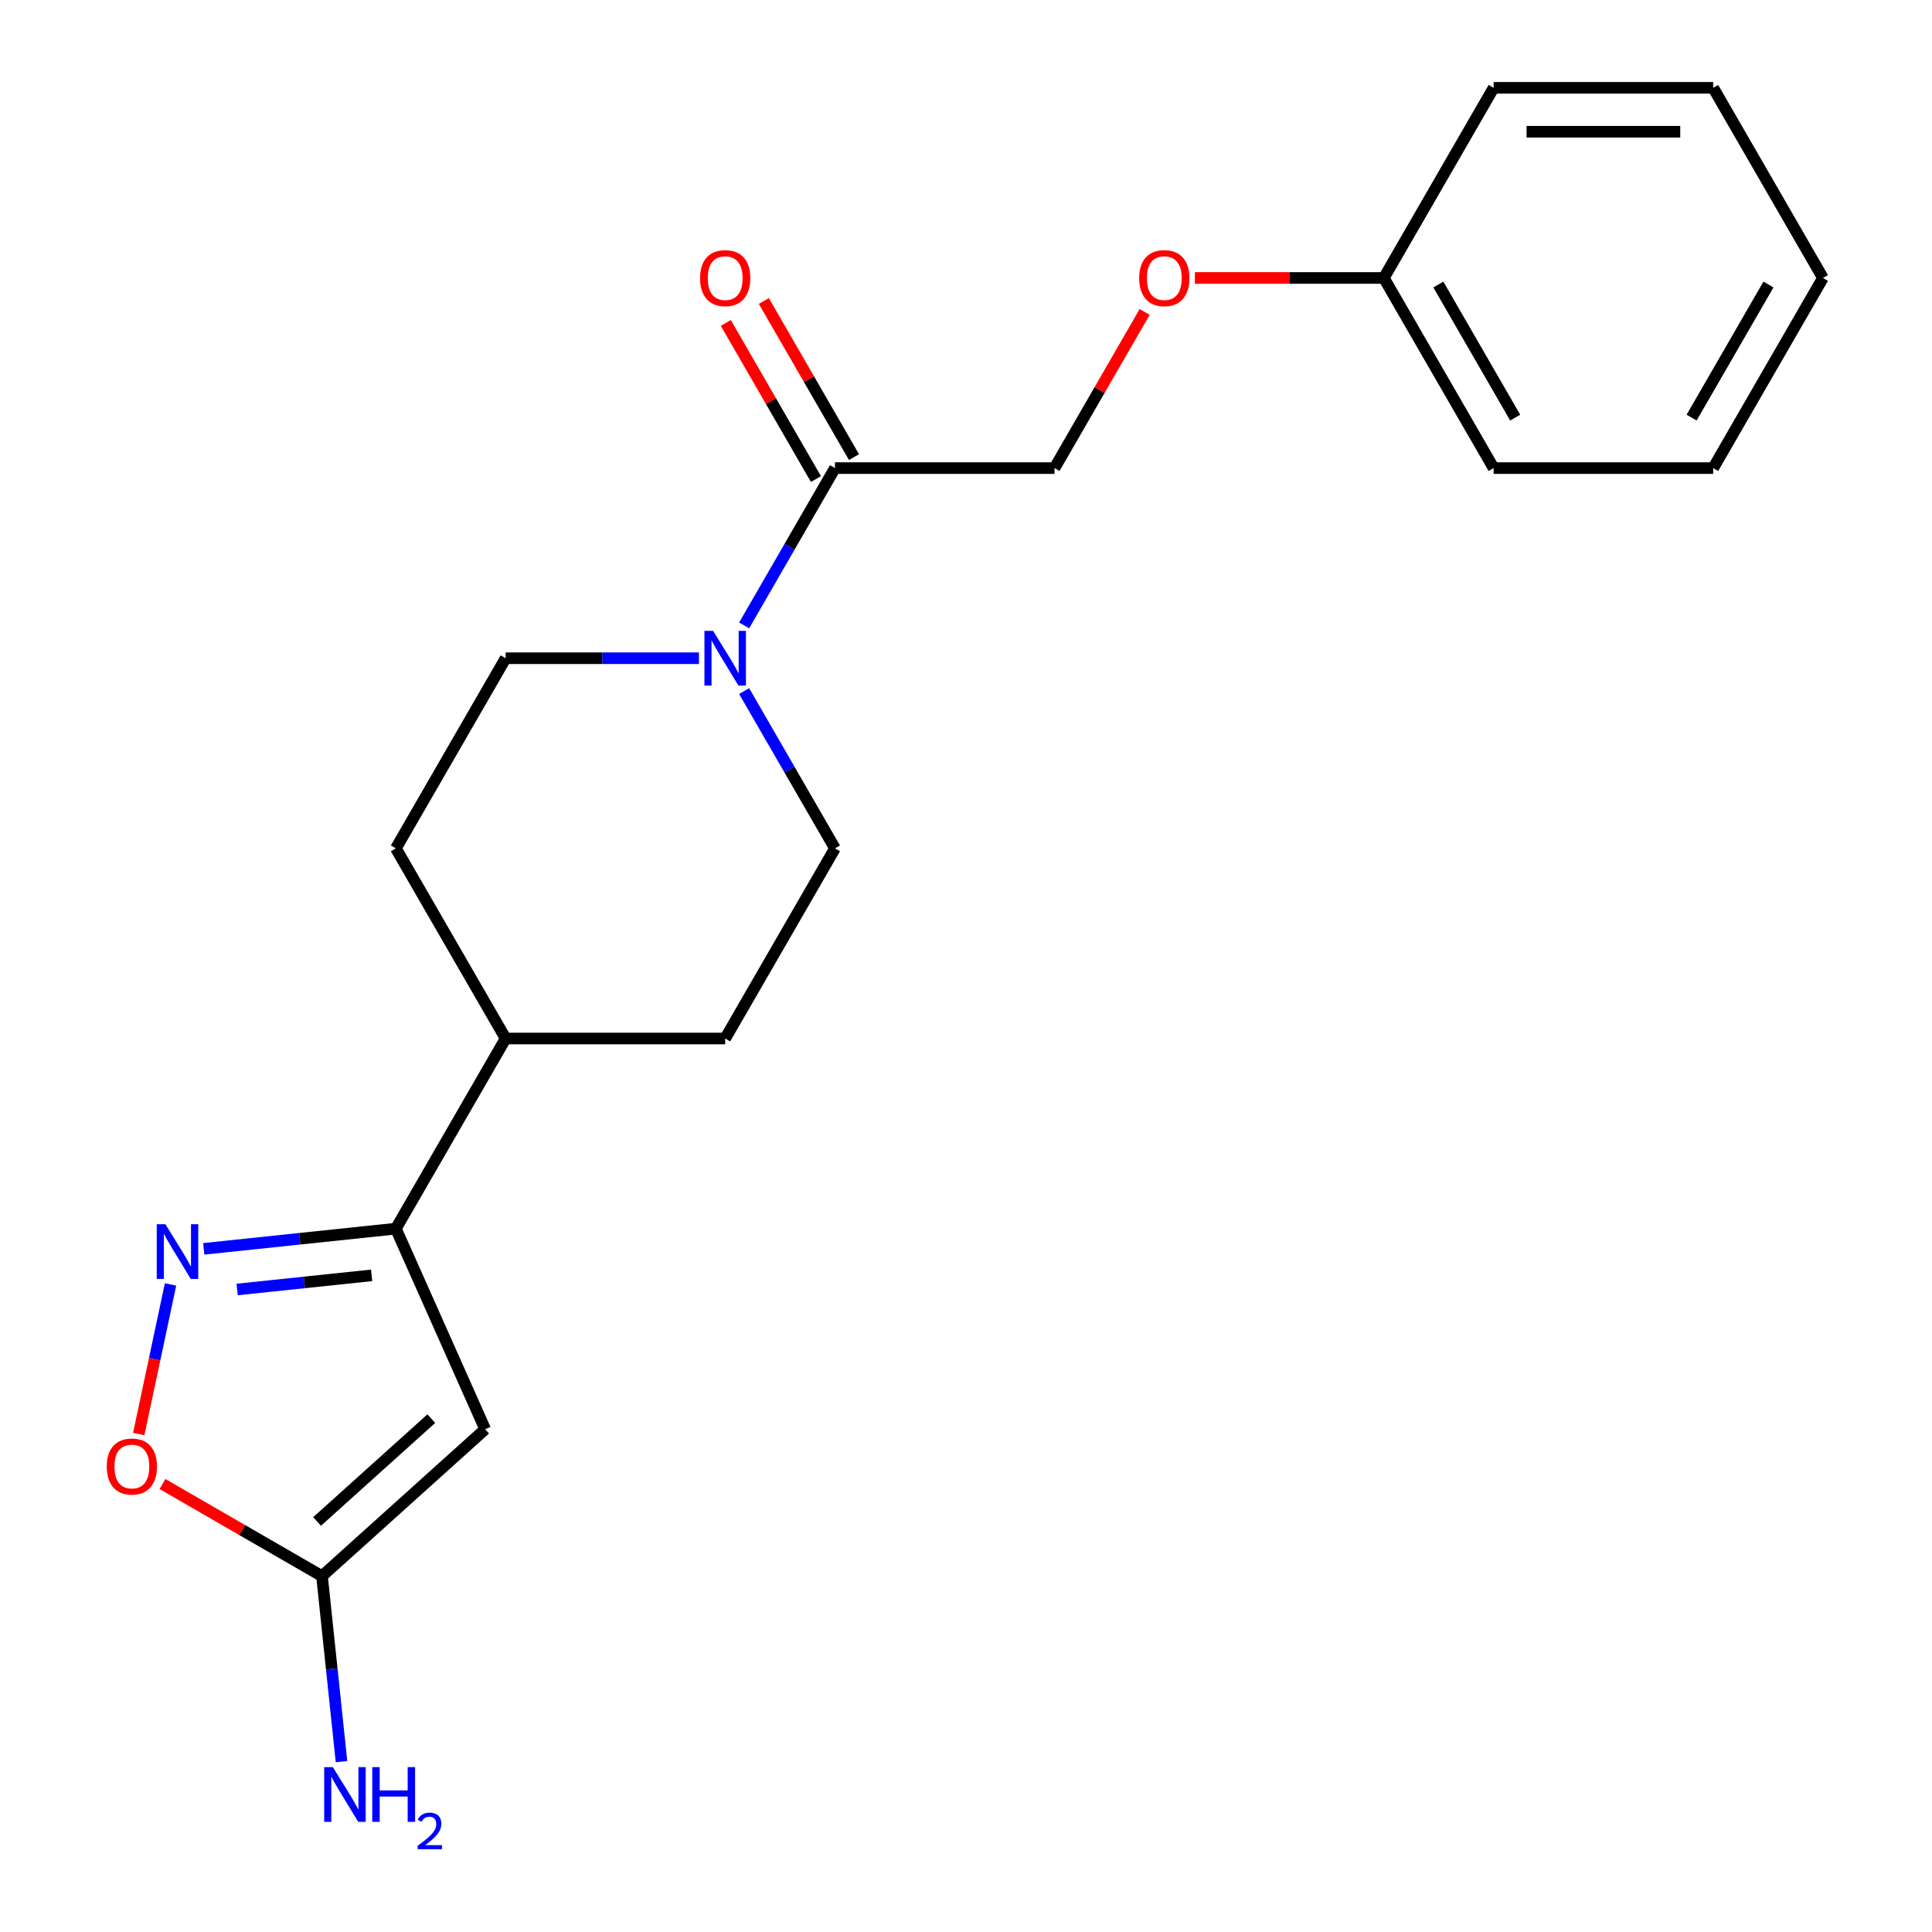 <?xml version='1.0' encoding='iso-8859-1'?>
<svg version='1.1' baseProfile='full'
              xmlns='http://www.w3.org/2000/svg'
                      xmlns:rdkit='http://www.rdkit.org/xml'
                      xmlns:xlink='http://www.w3.org/1999/xlink'
                  xml:space='preserve'
width='1000px' height='1000px' viewBox='0 0 1000 1000'>
<!-- END OF HEADER -->
<rect style='opacity:1.0;fill:#FFFFFF;stroke:none' width='1000' height='1000' x='0' y='0'> </rect>
<path class='bond-1' d='M 251.118,739.762 L 204.896,635.947' style='fill:none;fill-rule:evenodd;stroke:#000000;stroke-width:6px;stroke-linecap:butt;stroke-linejoin:miter;stroke-opacity:1' />
<path class='bond-2' d='M 251.118,739.762 L 166.667,815.802' style='fill:none;fill-rule:evenodd;stroke:#000000;stroke-width:6px;stroke-linecap:butt;stroke-linejoin:miter;stroke-opacity:1' />
<path class='bond-2' d='M 223.242,734.278 L 164.126,787.506' style='fill:none;fill-rule:evenodd;stroke:#000000;stroke-width:6px;stroke-linecap:butt;stroke-linejoin:miter;stroke-opacity:1' />
<path class='bond-0' d='M 105.459,646.398 L 155.178,641.172' style='fill:none;fill-rule:evenodd;stroke:#0000FF;stroke-width:6px;stroke-linecap:butt;stroke-linejoin:miter;stroke-opacity:1' />
<path class='bond-0' d='M 155.178,641.172 L 204.896,635.947' style='fill:none;fill-rule:evenodd;stroke:#000000;stroke-width:6px;stroke-linecap:butt;stroke-linejoin:miter;stroke-opacity:1' />
<path class='bond-0' d='M 122.751,667.434 L 157.553,663.776' style='fill:none;fill-rule:evenodd;stroke:#0000FF;stroke-width:6px;stroke-linecap:butt;stroke-linejoin:miter;stroke-opacity:1' />
<path class='bond-0' d='M 157.553,663.776 L 192.356,660.118' style='fill:none;fill-rule:evenodd;stroke:#000000;stroke-width:6px;stroke-linecap:butt;stroke-linejoin:miter;stroke-opacity:1' />
<path class='bond-21' d='M 88.265,664.826 L 80.036,703.541' style='fill:none;fill-rule:evenodd;stroke:#0000FF;stroke-width:6px;stroke-linecap:butt;stroke-linejoin:miter;stroke-opacity:1' />
<path class='bond-21' d='M 80.036,703.541 L 71.807,742.256' style='fill:none;fill-rule:evenodd;stroke:#FF0000;stroke-width:6px;stroke-linecap:butt;stroke-linejoin:miter;stroke-opacity:1' />
<path class='bond-6' d='M 204.896,635.947 L 261.716,537.531' style='fill:none;fill-rule:evenodd;stroke:#000000;stroke-width:6px;stroke-linecap:butt;stroke-linejoin:miter;stroke-opacity:1' />
<path class='bond-4' d='M 166.667,815.802 L 125.379,791.965' style='fill:none;fill-rule:evenodd;stroke:#000000;stroke-width:6px;stroke-linecap:butt;stroke-linejoin:miter;stroke-opacity:1' />
<path class='bond-4' d='M 125.379,791.965 L 84.092,768.128' style='fill:none;fill-rule:evenodd;stroke:#FF0000;stroke-width:6px;stroke-linecap:butt;stroke-linejoin:miter;stroke-opacity:1' />
<path class='bond-13' d='M 166.667,815.802 L 171.712,863.811' style='fill:none;fill-rule:evenodd;stroke:#000000;stroke-width:6px;stroke-linecap:butt;stroke-linejoin:miter;stroke-opacity:1' />
<path class='bond-13' d='M 171.712,863.811 L 176.758,911.819' style='fill:none;fill-rule:evenodd;stroke:#0000FF;stroke-width:6px;stroke-linecap:butt;stroke-linejoin:miter;stroke-opacity:1' />
<path class='bond-3' d='M 361.775,340.701 L 311.746,340.701' style='fill:none;fill-rule:evenodd;stroke:#0000FF;stroke-width:6px;stroke-linecap:butt;stroke-linejoin:miter;stroke-opacity:1' />
<path class='bond-3' d='M 311.746,340.701 L 261.716,340.701' style='fill:none;fill-rule:evenodd;stroke:#000000;stroke-width:6px;stroke-linecap:butt;stroke-linejoin:miter;stroke-opacity:1' />
<path class='bond-5' d='M 385.172,323.7 L 408.674,282.992' style='fill:none;fill-rule:evenodd;stroke:#0000FF;stroke-width:6px;stroke-linecap:butt;stroke-linejoin:miter;stroke-opacity:1' />
<path class='bond-5' d='M 408.674,282.992 L 432.177,242.285' style='fill:none;fill-rule:evenodd;stroke:#000000;stroke-width:6px;stroke-linecap:butt;stroke-linejoin:miter;stroke-opacity:1' />
<path class='bond-22' d='M 385.172,357.702 L 408.674,398.409' style='fill:none;fill-rule:evenodd;stroke:#0000FF;stroke-width:6px;stroke-linecap:butt;stroke-linejoin:miter;stroke-opacity:1' />
<path class='bond-22' d='M 408.674,398.409 L 432.177,439.116' style='fill:none;fill-rule:evenodd;stroke:#000000;stroke-width:6px;stroke-linecap:butt;stroke-linejoin:miter;stroke-opacity:1' />
<path class='bond-9' d='M 432.177,242.285 L 545.817,242.285' style='fill:none;fill-rule:evenodd;stroke:#000000;stroke-width:6px;stroke-linecap:butt;stroke-linejoin:miter;stroke-opacity:1' />
<path class='bond-10' d='M 442.018,236.603 L 418.689,196.196' style='fill:none;fill-rule:evenodd;stroke:#000000;stroke-width:6px;stroke-linecap:butt;stroke-linejoin:miter;stroke-opacity:1' />
<path class='bond-10' d='M 418.689,196.196 L 395.36,155.789' style='fill:none;fill-rule:evenodd;stroke:#FF0000;stroke-width:6px;stroke-linecap:butt;stroke-linejoin:miter;stroke-opacity:1' />
<path class='bond-10' d='M 422.335,247.967 L 399.006,207.56' style='fill:none;fill-rule:evenodd;stroke:#000000;stroke-width:6px;stroke-linecap:butt;stroke-linejoin:miter;stroke-opacity:1' />
<path class='bond-10' d='M 399.006,207.56 L 375.677,167.153' style='fill:none;fill-rule:evenodd;stroke:#FF0000;stroke-width:6px;stroke-linecap:butt;stroke-linejoin:miter;stroke-opacity:1' />
<path class='bond-11' d='M 261.716,537.531 L 375.356,537.531' style='fill:none;fill-rule:evenodd;stroke:#000000;stroke-width:6px;stroke-linecap:butt;stroke-linejoin:miter;stroke-opacity:1' />
<path class='bond-12' d='M 261.716,537.531 L 204.896,439.116' style='fill:none;fill-rule:evenodd;stroke:#000000;stroke-width:6px;stroke-linecap:butt;stroke-linejoin:miter;stroke-opacity:1' />
<path class='bond-7' d='M 432.177,439.116 L 375.356,537.531' style='fill:none;fill-rule:evenodd;stroke:#000000;stroke-width:6px;stroke-linecap:butt;stroke-linejoin:miter;stroke-opacity:1' />
<path class='bond-8' d='M 261.716,340.701 L 204.896,439.116' style='fill:none;fill-rule:evenodd;stroke:#000000;stroke-width:6px;stroke-linecap:butt;stroke-linejoin:miter;stroke-opacity:1' />
<path class='bond-14' d='M 545.817,242.285 L 569.146,201.878' style='fill:none;fill-rule:evenodd;stroke:#000000;stroke-width:6px;stroke-linecap:butt;stroke-linejoin:miter;stroke-opacity:1' />
<path class='bond-14' d='M 569.146,201.878 L 592.475,161.471' style='fill:none;fill-rule:evenodd;stroke:#FF0000;stroke-width:6px;stroke-linecap:butt;stroke-linejoin:miter;stroke-opacity:1' />
<path class='bond-15' d='M 618.478,143.87 L 667.378,143.87' style='fill:none;fill-rule:evenodd;stroke:#FF0000;stroke-width:6px;stroke-linecap:butt;stroke-linejoin:miter;stroke-opacity:1' />
<path class='bond-15' d='M 667.378,143.87 L 716.277,143.87' style='fill:none;fill-rule:evenodd;stroke:#000000;stroke-width:6px;stroke-linecap:butt;stroke-linejoin:miter;stroke-opacity:1' />
<path class='bond-16' d='M 716.277,143.87 L 773.097,242.285' style='fill:none;fill-rule:evenodd;stroke:#000000;stroke-width:6px;stroke-linecap:butt;stroke-linejoin:miter;stroke-opacity:1' />
<path class='bond-16' d='M 744.483,147.268 L 784.257,216.159' style='fill:none;fill-rule:evenodd;stroke:#000000;stroke-width:6px;stroke-linecap:butt;stroke-linejoin:miter;stroke-opacity:1' />
<path class='bond-17' d='M 716.277,143.87 L 773.097,45.455' style='fill:none;fill-rule:evenodd;stroke:#000000;stroke-width:6px;stroke-linecap:butt;stroke-linejoin:miter;stroke-opacity:1' />
<path class='bond-18' d='M 773.097,242.285 L 886.738,242.285' style='fill:none;fill-rule:evenodd;stroke:#000000;stroke-width:6px;stroke-linecap:butt;stroke-linejoin:miter;stroke-opacity:1' />
<path class='bond-19' d='M 773.097,45.455 L 886.738,45.455' style='fill:none;fill-rule:evenodd;stroke:#000000;stroke-width:6px;stroke-linecap:butt;stroke-linejoin:miter;stroke-opacity:1' />
<path class='bond-19' d='M 790.143,68.183 L 869.692,68.183' style='fill:none;fill-rule:evenodd;stroke:#000000;stroke-width:6px;stroke-linecap:butt;stroke-linejoin:miter;stroke-opacity:1' />
<path class='bond-23' d='M 886.738,242.285 L 943.558,143.87' style='fill:none;fill-rule:evenodd;stroke:#000000;stroke-width:6px;stroke-linecap:butt;stroke-linejoin:miter;stroke-opacity:1' />
<path class='bond-23' d='M 875.578,216.159 L 915.352,147.268' style='fill:none;fill-rule:evenodd;stroke:#000000;stroke-width:6px;stroke-linecap:butt;stroke-linejoin:miter;stroke-opacity:1' />
<path class='bond-20' d='M 886.738,45.455 L 943.558,143.87' style='fill:none;fill-rule:evenodd;stroke:#000000;stroke-width:6px;stroke-linecap:butt;stroke-linejoin:miter;stroke-opacity:1' />
<path  class='atom-1' d='M 85.618 633.665
L 94.898 648.665
Q 95.818 650.145, 97.298 652.825
Q 98.778 655.505, 98.858 655.665
L 98.858 633.665
L 102.618 633.665
L 102.618 661.985
L 98.738 661.985
L 88.778 645.585
Q 87.618 643.665, 86.378 641.465
Q 85.178 639.265, 84.818 638.585
L 84.818 661.985
L 81.138 661.985
L 81.138 633.665
L 85.618 633.665
' fill='#0000FF'/>
<path  class='atom-4' d='M 369.096 326.541
L 378.376 341.541
Q 379.296 343.021, 380.776 345.701
Q 382.256 348.381, 382.336 348.541
L 382.336 326.541
L 386.096 326.541
L 386.096 354.861
L 382.216 354.861
L 372.256 338.461
Q 371.096 336.541, 369.856 334.341
Q 368.656 332.141, 368.296 331.461
L 368.296 354.861
L 364.616 354.861
L 364.616 326.541
L 369.096 326.541
' fill='#0000FF'/>
<path  class='atom-5' d='M 55.251 759.062
Q 55.251 752.262, 58.611 748.462
Q 61.971 744.662, 68.251 744.662
Q 74.531 744.662, 77.891 748.462
Q 81.251 752.262, 81.251 759.062
Q 81.251 765.942, 77.851 769.862
Q 74.451 773.742, 68.251 773.742
Q 62.011 773.742, 58.611 769.862
Q 55.251 765.982, 55.251 759.062
M 68.251 770.542
Q 72.571 770.542, 74.891 767.662
Q 77.251 764.742, 77.251 759.062
Q 77.251 753.502, 74.891 750.702
Q 72.571 747.862, 68.251 747.862
Q 63.931 747.862, 61.571 750.662
Q 59.251 753.462, 59.251 759.062
Q 59.251 764.782, 61.571 767.662
Q 63.931 770.542, 68.251 770.542
' fill='#FF0000'/>
<path  class='atom-11' d='M 362.356 143.95
Q 362.356 137.15, 365.716 133.35
Q 369.076 129.55, 375.356 129.55
Q 381.636 129.55, 384.996 133.35
Q 388.356 137.15, 388.356 143.95
Q 388.356 150.83, 384.956 154.75
Q 381.556 158.63, 375.356 158.63
Q 369.116 158.63, 365.716 154.75
Q 362.356 150.87, 362.356 143.95
M 375.356 155.43
Q 379.676 155.43, 381.996 152.55
Q 384.356 149.63, 384.356 143.95
Q 384.356 138.39, 381.996 135.59
Q 379.676 132.75, 375.356 132.75
Q 371.036 132.75, 368.676 135.55
Q 366.356 138.35, 366.356 143.95
Q 366.356 149.67, 368.676 152.55
Q 371.036 155.43, 375.356 155.43
' fill='#FF0000'/>
<path  class='atom-14' d='M 172.285 914.66
L 181.565 929.66
Q 182.485 931.14, 183.965 933.82
Q 185.445 936.5, 185.525 936.66
L 185.525 914.66
L 189.285 914.66
L 189.285 942.98
L 185.405 942.98
L 175.445 926.58
Q 174.285 924.66, 173.045 922.46
Q 171.845 920.26, 171.485 919.58
L 171.485 942.98
L 167.805 942.98
L 167.805 914.66
L 172.285 914.66
' fill='#0000FF'/>
<path  class='atom-14' d='M 192.685 914.66
L 196.525 914.66
L 196.525 926.7
L 211.005 926.7
L 211.005 914.66
L 214.845 914.66
L 214.845 942.98
L 211.005 942.98
L 211.005 929.9
L 196.525 929.9
L 196.525 942.98
L 192.685 942.98
L 192.685 914.66
' fill='#0000FF'/>
<path  class='atom-14' d='M 216.218 941.986
Q 216.904 940.218, 218.541 939.241
Q 220.178 938.238, 222.448 938.238
Q 225.273 938.238, 226.857 939.769
Q 228.441 941.3, 228.441 944.019
Q 228.441 946.791, 226.382 949.378
Q 224.349 951.966, 220.125 955.028
L 228.758 955.028
L 228.758 957.14
L 216.165 957.14
L 216.165 955.371
Q 219.65 952.89, 221.709 951.042
Q 223.795 949.194, 224.798 947.53
Q 225.801 945.867, 225.801 944.151
Q 225.801 942.356, 224.904 941.353
Q 224.006 940.35, 222.448 940.35
Q 220.944 940.35, 219.94 940.957
Q 218.937 941.564, 218.224 942.91
L 216.218 941.986
' fill='#0000FF'/>
<path  class='atom-15' d='M 589.637 143.95
Q 589.637 137.15, 592.997 133.35
Q 596.357 129.55, 602.637 129.55
Q 608.917 129.55, 612.277 133.35
Q 615.637 137.15, 615.637 143.95
Q 615.637 150.83, 612.237 154.75
Q 608.837 158.63, 602.637 158.63
Q 596.397 158.63, 592.997 154.75
Q 589.637 150.87, 589.637 143.95
M 602.637 155.43
Q 606.957 155.43, 609.277 152.55
Q 611.637 149.63, 611.637 143.95
Q 611.637 138.39, 609.277 135.59
Q 606.957 132.75, 602.637 132.75
Q 598.317 132.75, 595.957 135.55
Q 593.637 138.35, 593.637 143.95
Q 593.637 149.67, 595.957 152.55
Q 598.317 155.43, 602.637 155.43
' fill='#FF0000'/>
</svg>
